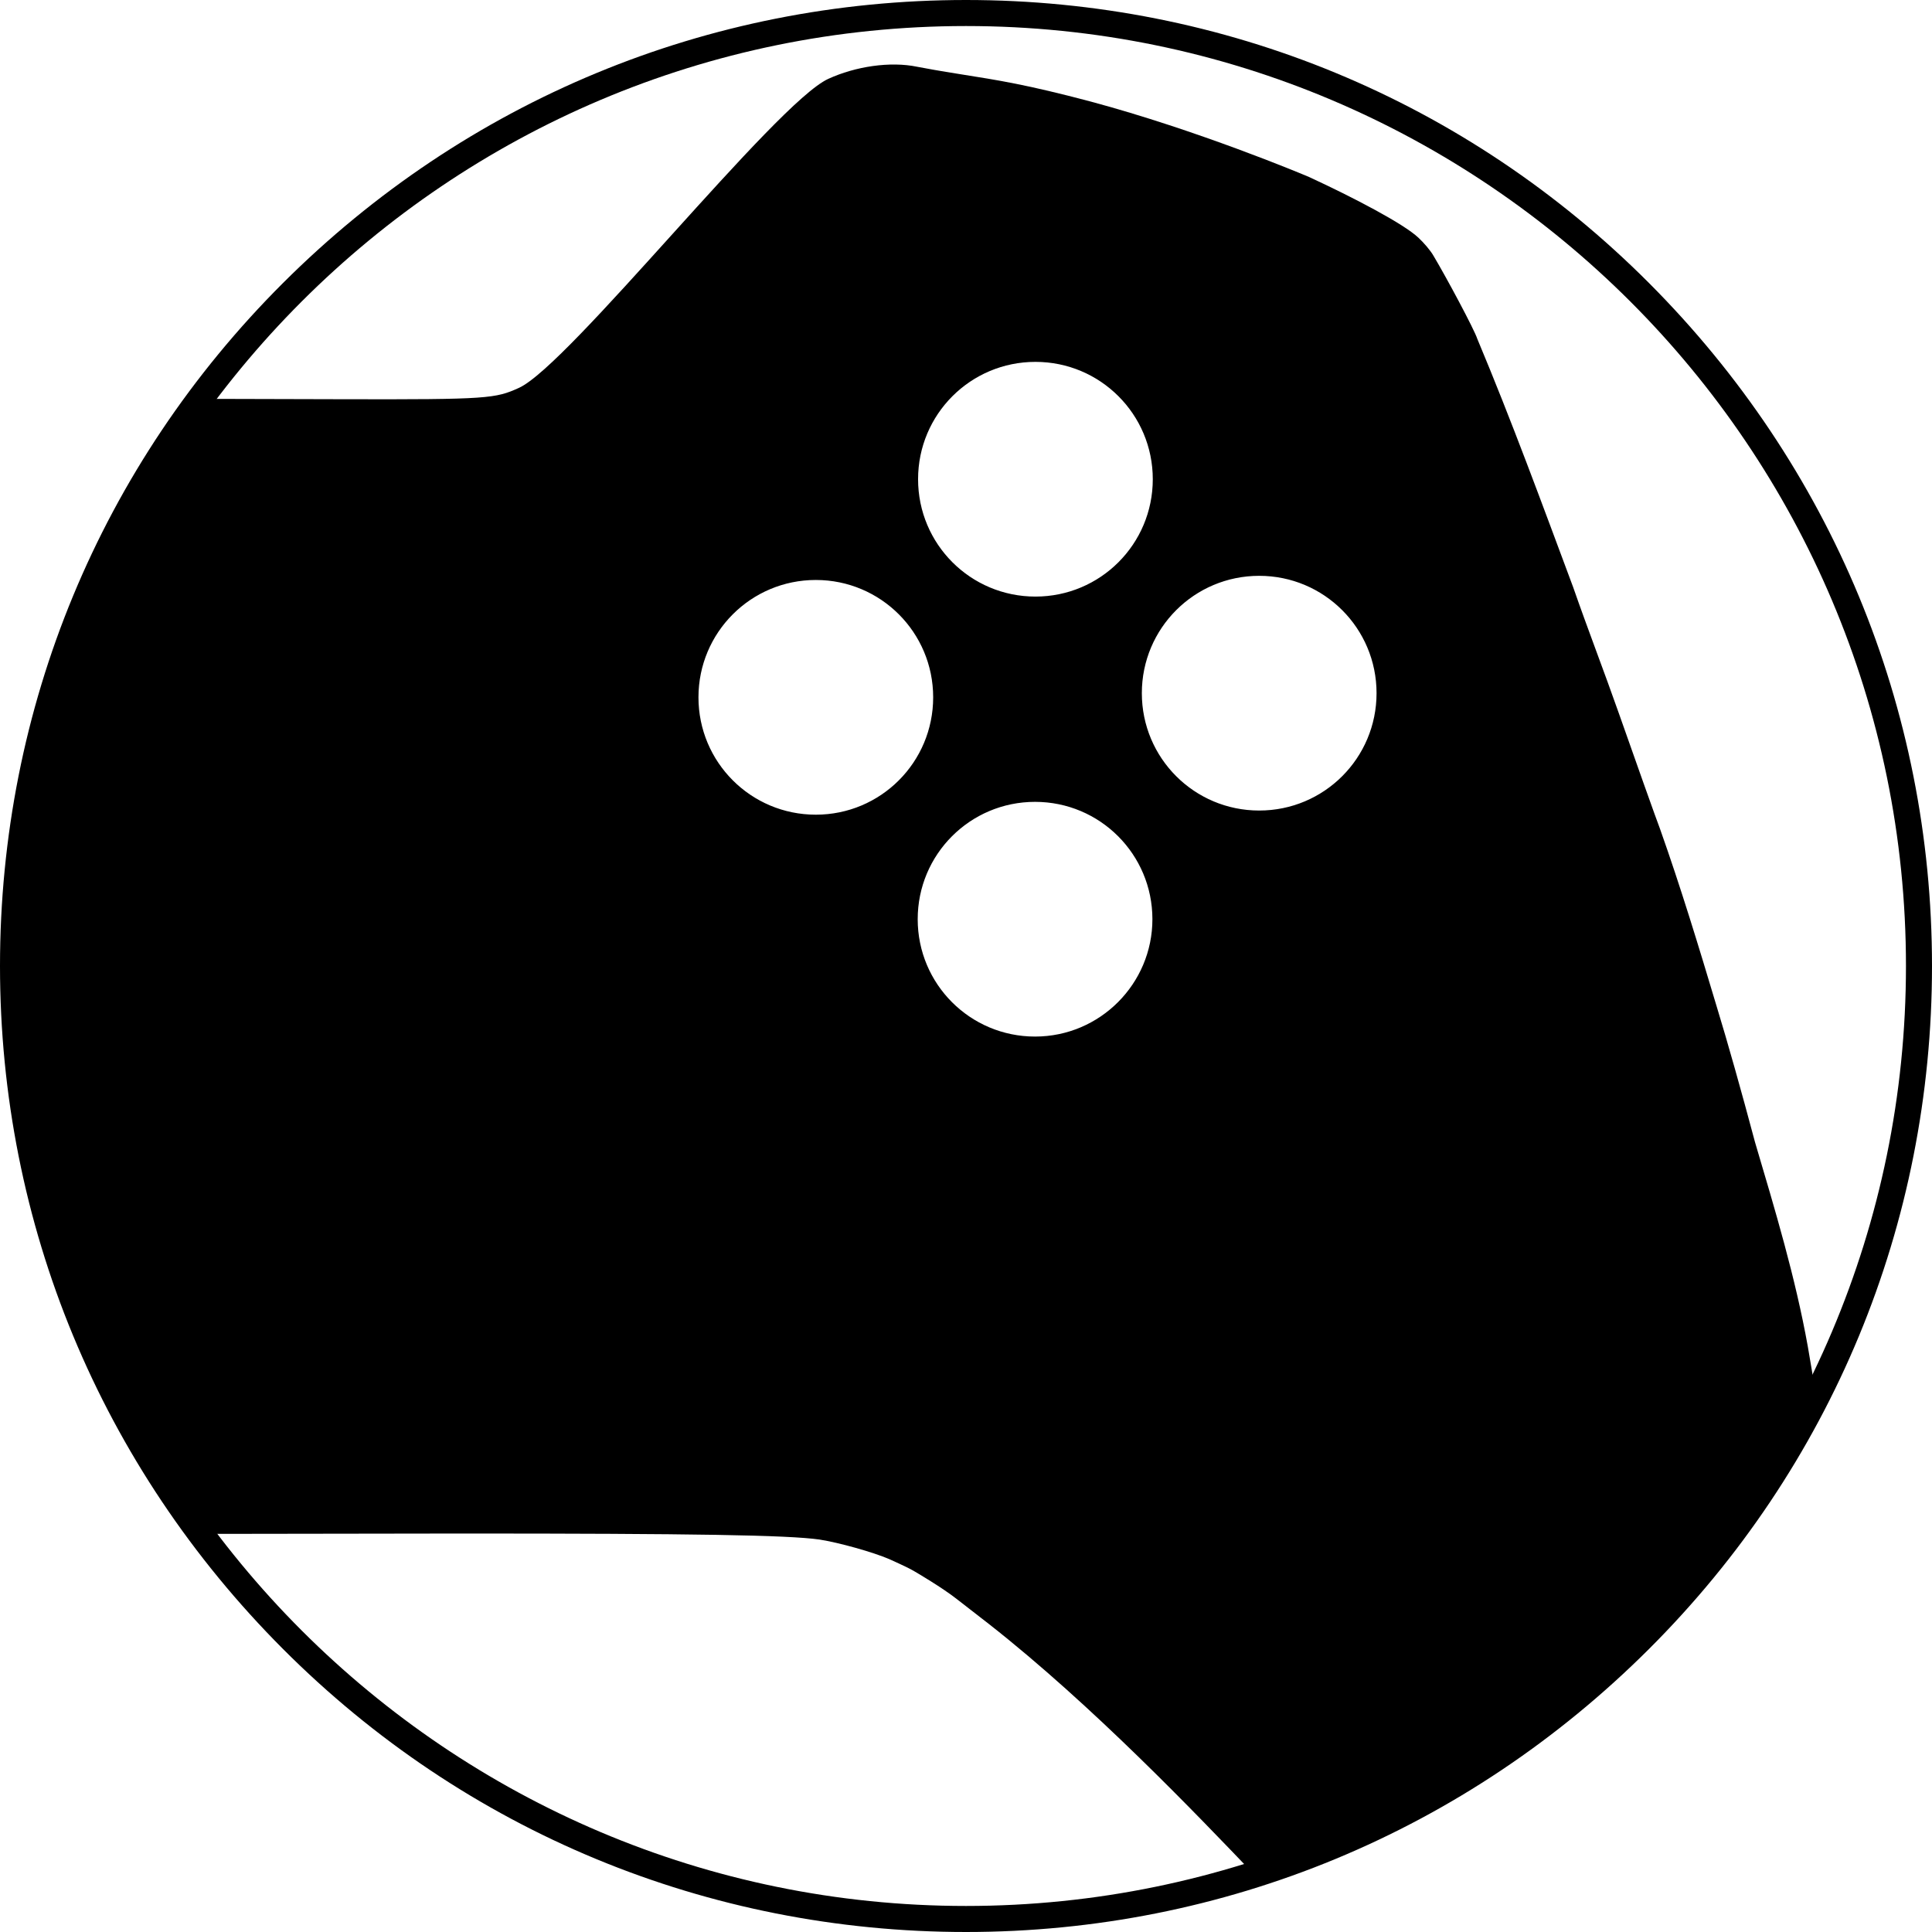 <?xml version="1.0" encoding="utf-8"?>
<!-- Generator: Adobe Illustrator 28.2.0, SVG Export Plug-In . SVG Version: 6.00 Build 0)  -->
<svg version="1.1" id="Layer_1" xmlns="http://www.w3.org/2000/svg" xmlns:xlink="http://www.w3.org/1999/xlink" x="0px" y="0px"
	 viewBox="0 0 512 512" style="enable-background:new 0 0 512 512;" xml:space="preserve">
<g>
	<path d="M256,512c-68.4,0-132.7-26.6-181-75S0,324.4,0,256c0-68.4,26.6-132.7,75-181S187.6,0,256,0c68.4,0,132.7,26.6,181,75
		s75,112.6,75,181c0,68.4-26.6,132.7-75,181S324.4,512,256,512z M256,6.9C118.6,6.9,6.9,118.6,6.9,256
		c0,137.4,111.7,249.1,249.1,249.1c137.4,0,249.1-111.7,249.1-249.1C505.1,118.6,393.4,6.9,256,6.9z"/>
	<path d="M479.1,356.9c-3.3-18.4-8.7-36.3-14-54.2c-3.6-13.5-7.2-26.3-10.2-36.1c-4.7-15.7-9.5-31.5-15-47
		c-0.4-0.9-7.5-20.9-10.9-30.6c-3.9-11.1-8.2-22.2-12.1-33.4c-8.2-22-16.3-44.1-25.4-65.8c-0.8-2.5-8.2-16.3-11.6-22
		c-0.8-1.4-2.5-3.4-4-4.8c-3.9-3.7-17.3-10.7-29-16.1c-2.1-0.9-29.6-12.4-57.9-20c-17-4.5-24.2-5.6-34.9-7.3
		c-4.5-0.7-9.5-1.6-11-1.9c-7.2-1.5-16.4-0.1-23.6,3.2c-14,6.4-68.8,76-82,81.9c-6.2,2.8-8,3.1-46.5,3l-38-0.1
		c-31.2,42-49.6,94-49.6,150.3c0,56.4,18.5,108.4,49.7,150.5l69.1-0.1c61.7,0,86.6,0.4,95,1.6c5.1,0.8,14.1,3.3,18.5,5.2
		c4.2,1.9,5.4,2.5,6.6,3.2c0.7,0.4,7.5,4.4,11.3,7.4c1.9,1.5,5.7,4.4,8.5,6.6c27.4,21.5,55,50.4,70.3,66.4
		C397.4,476.1,451,430,481.3,370.1C480.5,365.1,479.5,359.2,479.1,356.9z M274.4,95.9c17.2,0,31.1,13.9,31.1,31.1
		c0,17.2-13.9,31.1-31.1,31.1c-17.2,0-31.1-13.9-31.1-31.1C243.3,109.8,257.2,95.9,274.4,95.9z M216.2,215.9
		c-17.2,0-31.1-13.9-31.1-31.1c0-17.2,13.9-31.1,31.1-31.1c17.2,0,31.1,13.9,31.1,31.1C247.3,202,233.4,215.9,216.2,215.9z
		 M274.3,274.7c-17.2,0-31.1-13.9-31.1-31.1c0-17.2,13.9-31.1,31.1-31.1s31.1,13.9,31.1,31.1C305.4,260.7,291.5,274.7,274.3,274.7z
		 M333.7,214.8c-17.2,0-31.1-13.9-31.1-31.1c0-17.2,13.9-31.1,31.1-31.1c17.2,0,31.1,13.9,31.1,31.1
		C364.8,200.9,350.9,214.8,333.7,214.8z"/>
</g>
</svg>
